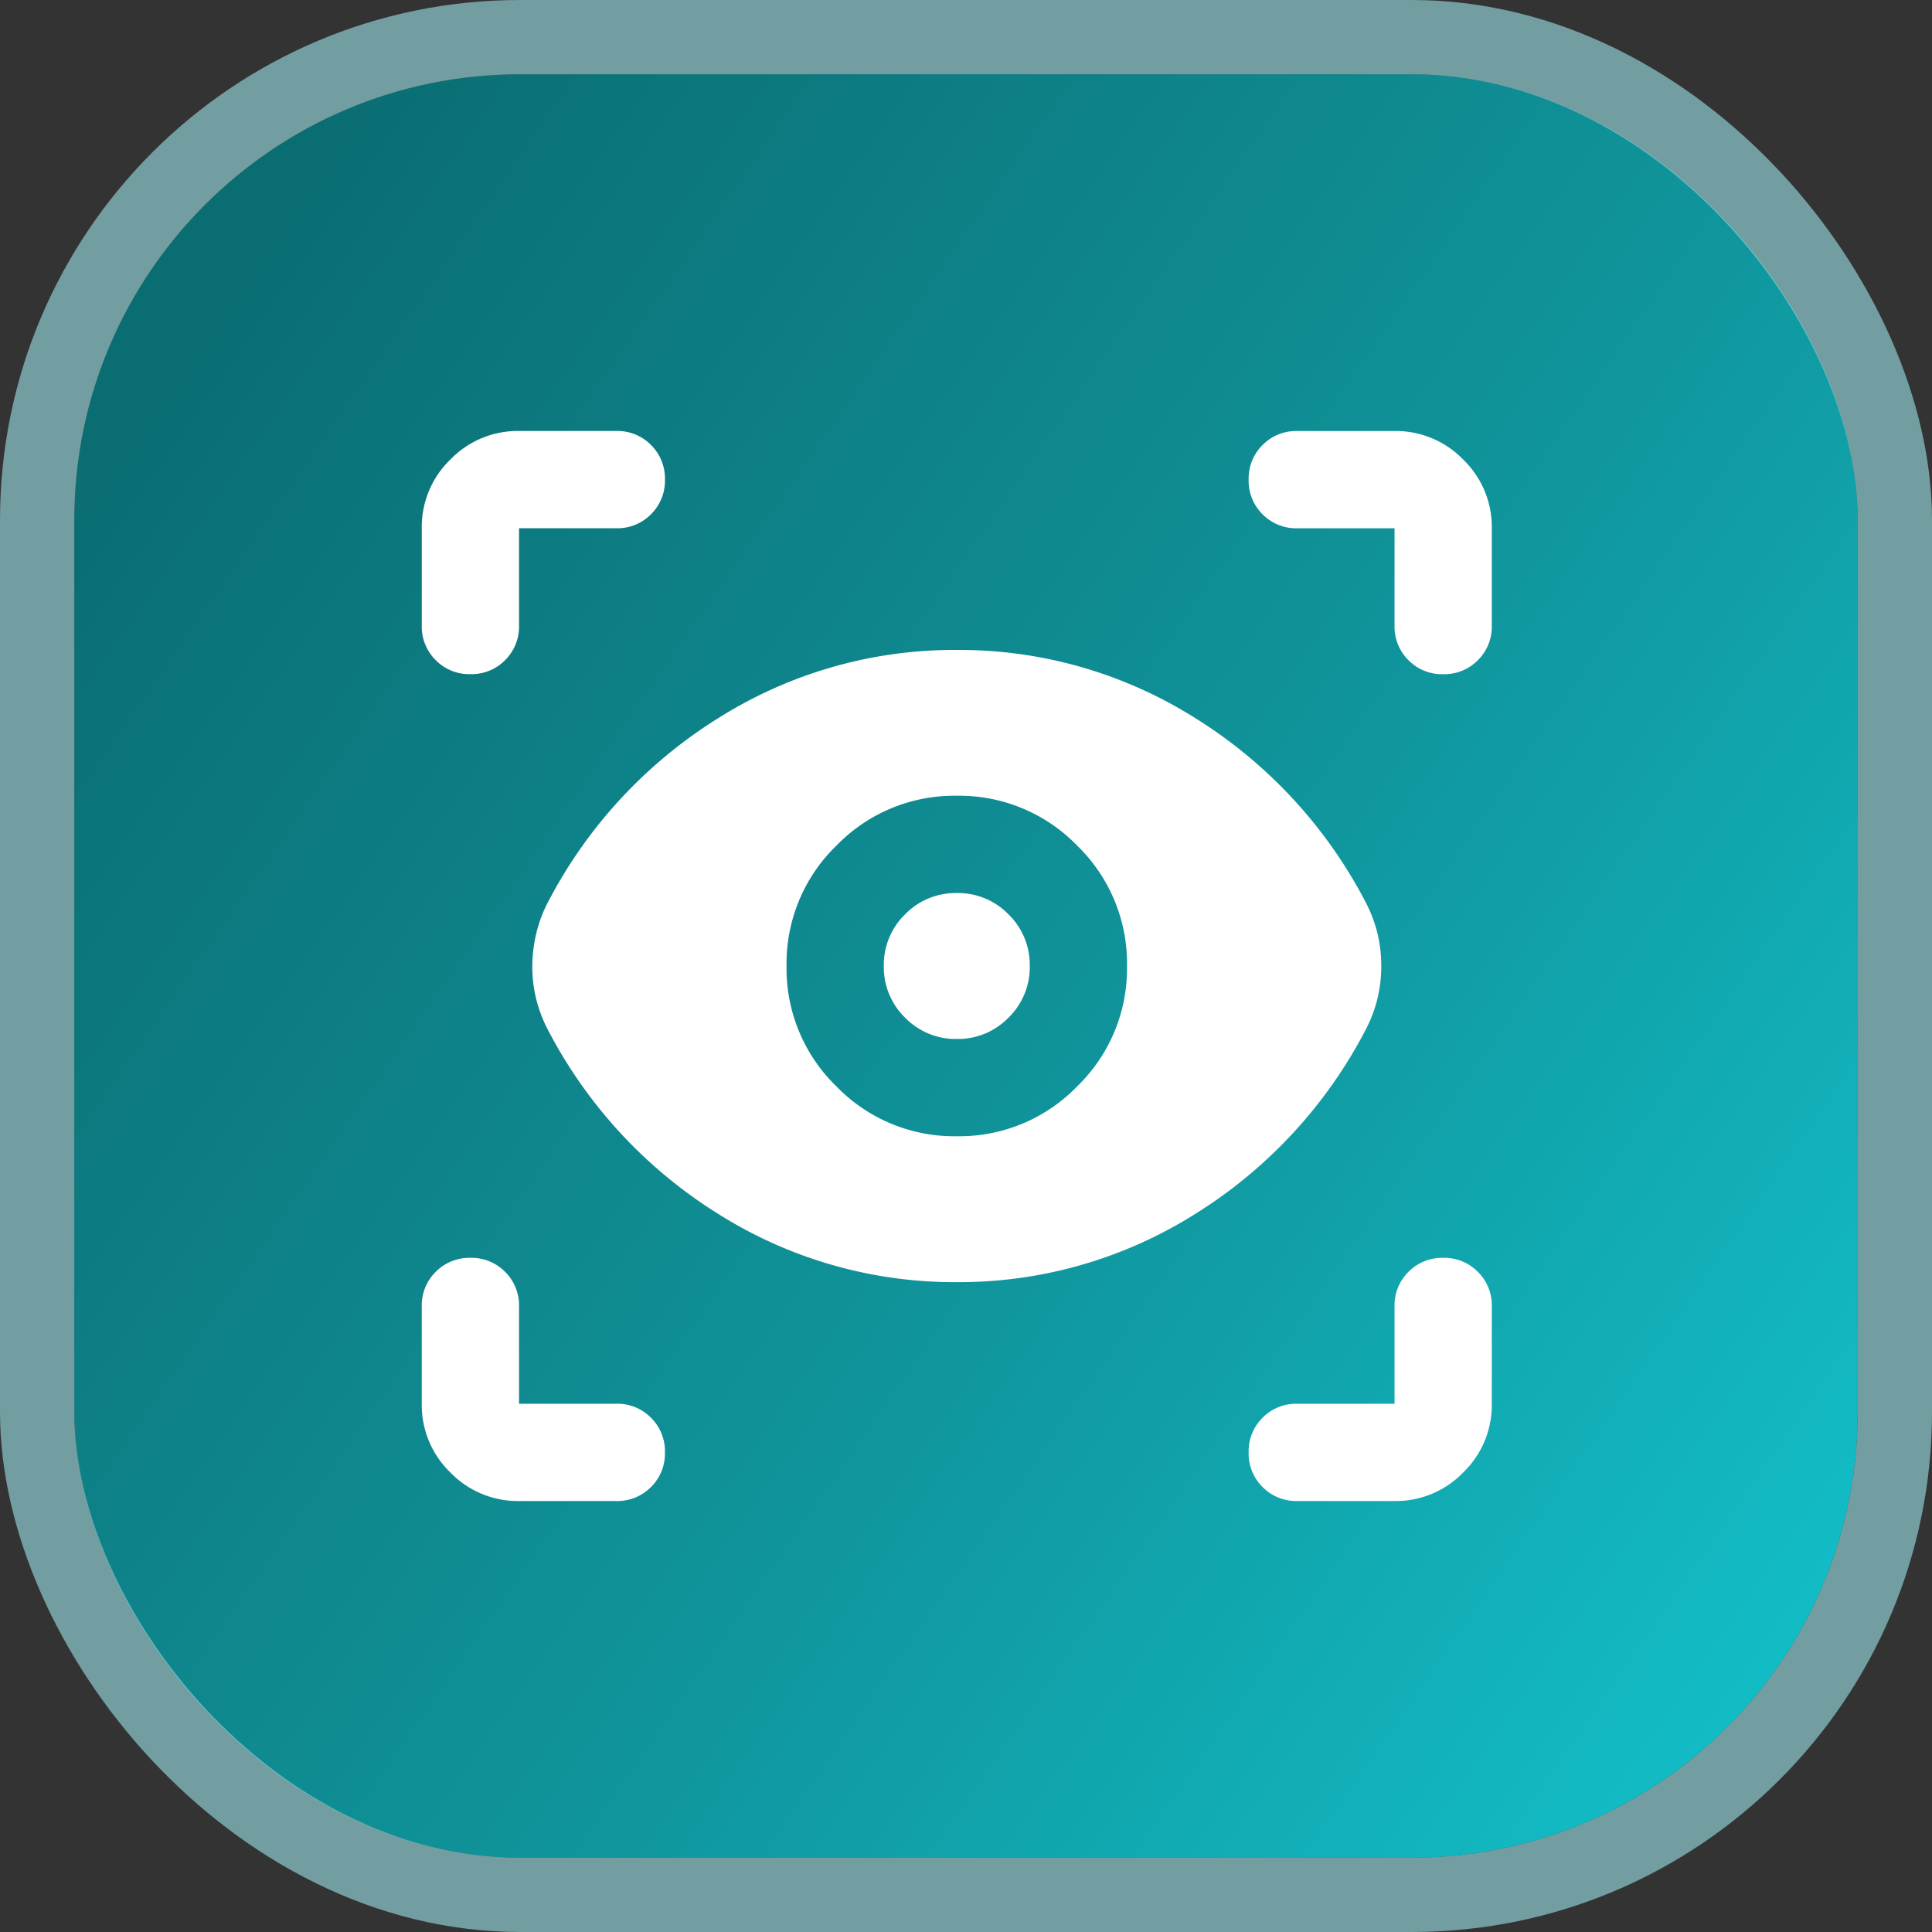 <svg xmlns="http://www.w3.org/2000/svg" xmlns:xlink="http://www.w3.org/1999/xlink" width="52" height="52" viewBox="0 0 52 52">
  <rect x="0" y="0" width="52" height="52" fill="#333333" stroke="none"/>
  <defs>
    <linearGradient id="linear-gradient" x1="1.047" y1="0.957" x2="0" y2="0.23" gradientUnits="objectBoundingBox">
      <stop offset="0" stop-color="#13c6d0"/>
      <stop offset="0.493" stop-color="#10939a"/>
      <stop offset="1" stop-color="#0a6d72"/>
    </linearGradient>
  </defs>
  <g id="Modules_icons" transform="translate(2 2)">
    <g id="Rectangle_20974" data-name="Rectangle 20974" stroke="rgba(145,210,215,0.67)" stroke-width="2" fill="url(#linear-gradient)">
      <rect width="48" height="48" rx="12" stroke="none"/>
      <rect x="-1" y="-1" width="50" height="50" rx="13" fill="none"/>
    </g>
    <g id="Group_45548" data-name="Group 45548" transform="translate(-0.459)">
      <path id="eye_tracking_24dp_1F1F1F_FILL1_wght400_GRAD0_opsz24" d="M42.618-891.2a2.522,2.522,0,0,1-1.849-.769A2.522,2.522,0,0,1,40-893.818v-2.618a1.266,1.266,0,0,1,.376-.933,1.267,1.267,0,0,1,.933-.376,1.267,1.267,0,0,1,.933.376,1.266,1.266,0,0,1,.376.933v2.618h2.618a1.267,1.267,0,0,1,.933.376,1.267,1.267,0,0,1,.376.933,1.267,1.267,0,0,1-.376.933,1.266,1.266,0,0,1-.933.376Zm23.564,0H63.564a1.266,1.266,0,0,1-.933-.376,1.267,1.267,0,0,1-.376-.933,1.267,1.267,0,0,1,.376-.933,1.267,1.267,0,0,1,.933-.376h2.618v-2.618a1.266,1.266,0,0,1,.376-.933,1.267,1.267,0,0,1,.933-.376,1.267,1.267,0,0,1,.933.376,1.266,1.266,0,0,1,.376.933v2.618a2.522,2.522,0,0,1-.769,1.849A2.522,2.522,0,0,1,66.182-891.2ZM54.4-897.091a11.915,11.915,0,0,1-6.415-1.833,12.777,12.777,0,0,1-4.615-5.007,3.742,3.742,0,0,1-.295-.8,3.563,3.563,0,0,1-.1-.834,3.919,3.919,0,0,1,.1-.884,3.672,3.672,0,0,1,.295-.818,12.778,12.778,0,0,1,4.615-5.007,11.913,11.913,0,0,1,6.415-1.833,11.913,11.913,0,0,1,6.415,1.833,12.778,12.778,0,0,1,4.615,5.007,3.743,3.743,0,0,1,.295.8,3.705,3.705,0,0,1,.1.867,3.706,3.706,0,0,1-.1.867,3.741,3.741,0,0,1-.295.8,12.777,12.777,0,0,1-4.615,5.007A11.915,11.915,0,0,1,54.4-897.091Zm0-3.927a4.414,4.414,0,0,0,3.24-1.342,4.415,4.415,0,0,0,1.342-3.24,4.415,4.415,0,0,0-1.342-3.24,4.415,4.415,0,0,0-3.24-1.342,4.415,4.415,0,0,0-3.24,1.342,4.415,4.415,0,0,0-1.342,3.24,4.414,4.414,0,0,0,1.342,3.24A4.414,4.414,0,0,0,54.4-901.018Zm0-2.618a1.894,1.894,0,0,1-1.391-.573,1.894,1.894,0,0,1-.573-1.391,1.893,1.893,0,0,1,.573-1.391,1.894,1.894,0,0,1,1.391-.573,1.894,1.894,0,0,1,1.391.573,1.893,1.893,0,0,1,.573,1.391,1.894,1.894,0,0,1-.573,1.391A1.894,1.894,0,0,1,54.4-903.636Zm14.4-13.745v2.618a1.267,1.267,0,0,1-.376.933,1.267,1.267,0,0,1-.933.376,1.267,1.267,0,0,1-.933-.376,1.267,1.267,0,0,1-.376-.933v-2.618H63.564a1.267,1.267,0,0,1-.933-.376,1.267,1.267,0,0,1-.376-.933,1.267,1.267,0,0,1,.376-.933,1.266,1.266,0,0,1,.933-.376h2.618a2.522,2.522,0,0,1,1.849.769A2.522,2.522,0,0,1,68.8-917.382ZM42.618-920h2.618a1.266,1.266,0,0,1,.933.376,1.267,1.267,0,0,1,.376.933,1.267,1.267,0,0,1-.376.933,1.267,1.267,0,0,1-.933.376H42.618v2.618a1.267,1.267,0,0,1-.376.933,1.267,1.267,0,0,1-.933.376,1.267,1.267,0,0,1-.933-.376,1.267,1.267,0,0,1-.376-.933v-2.618a2.522,2.522,0,0,1,.769-1.849A2.522,2.522,0,0,1,42.618-920Z" transform="translate(-30.189 929.6)" fill="#fff"/>
    </g>
  </g>
</svg>
